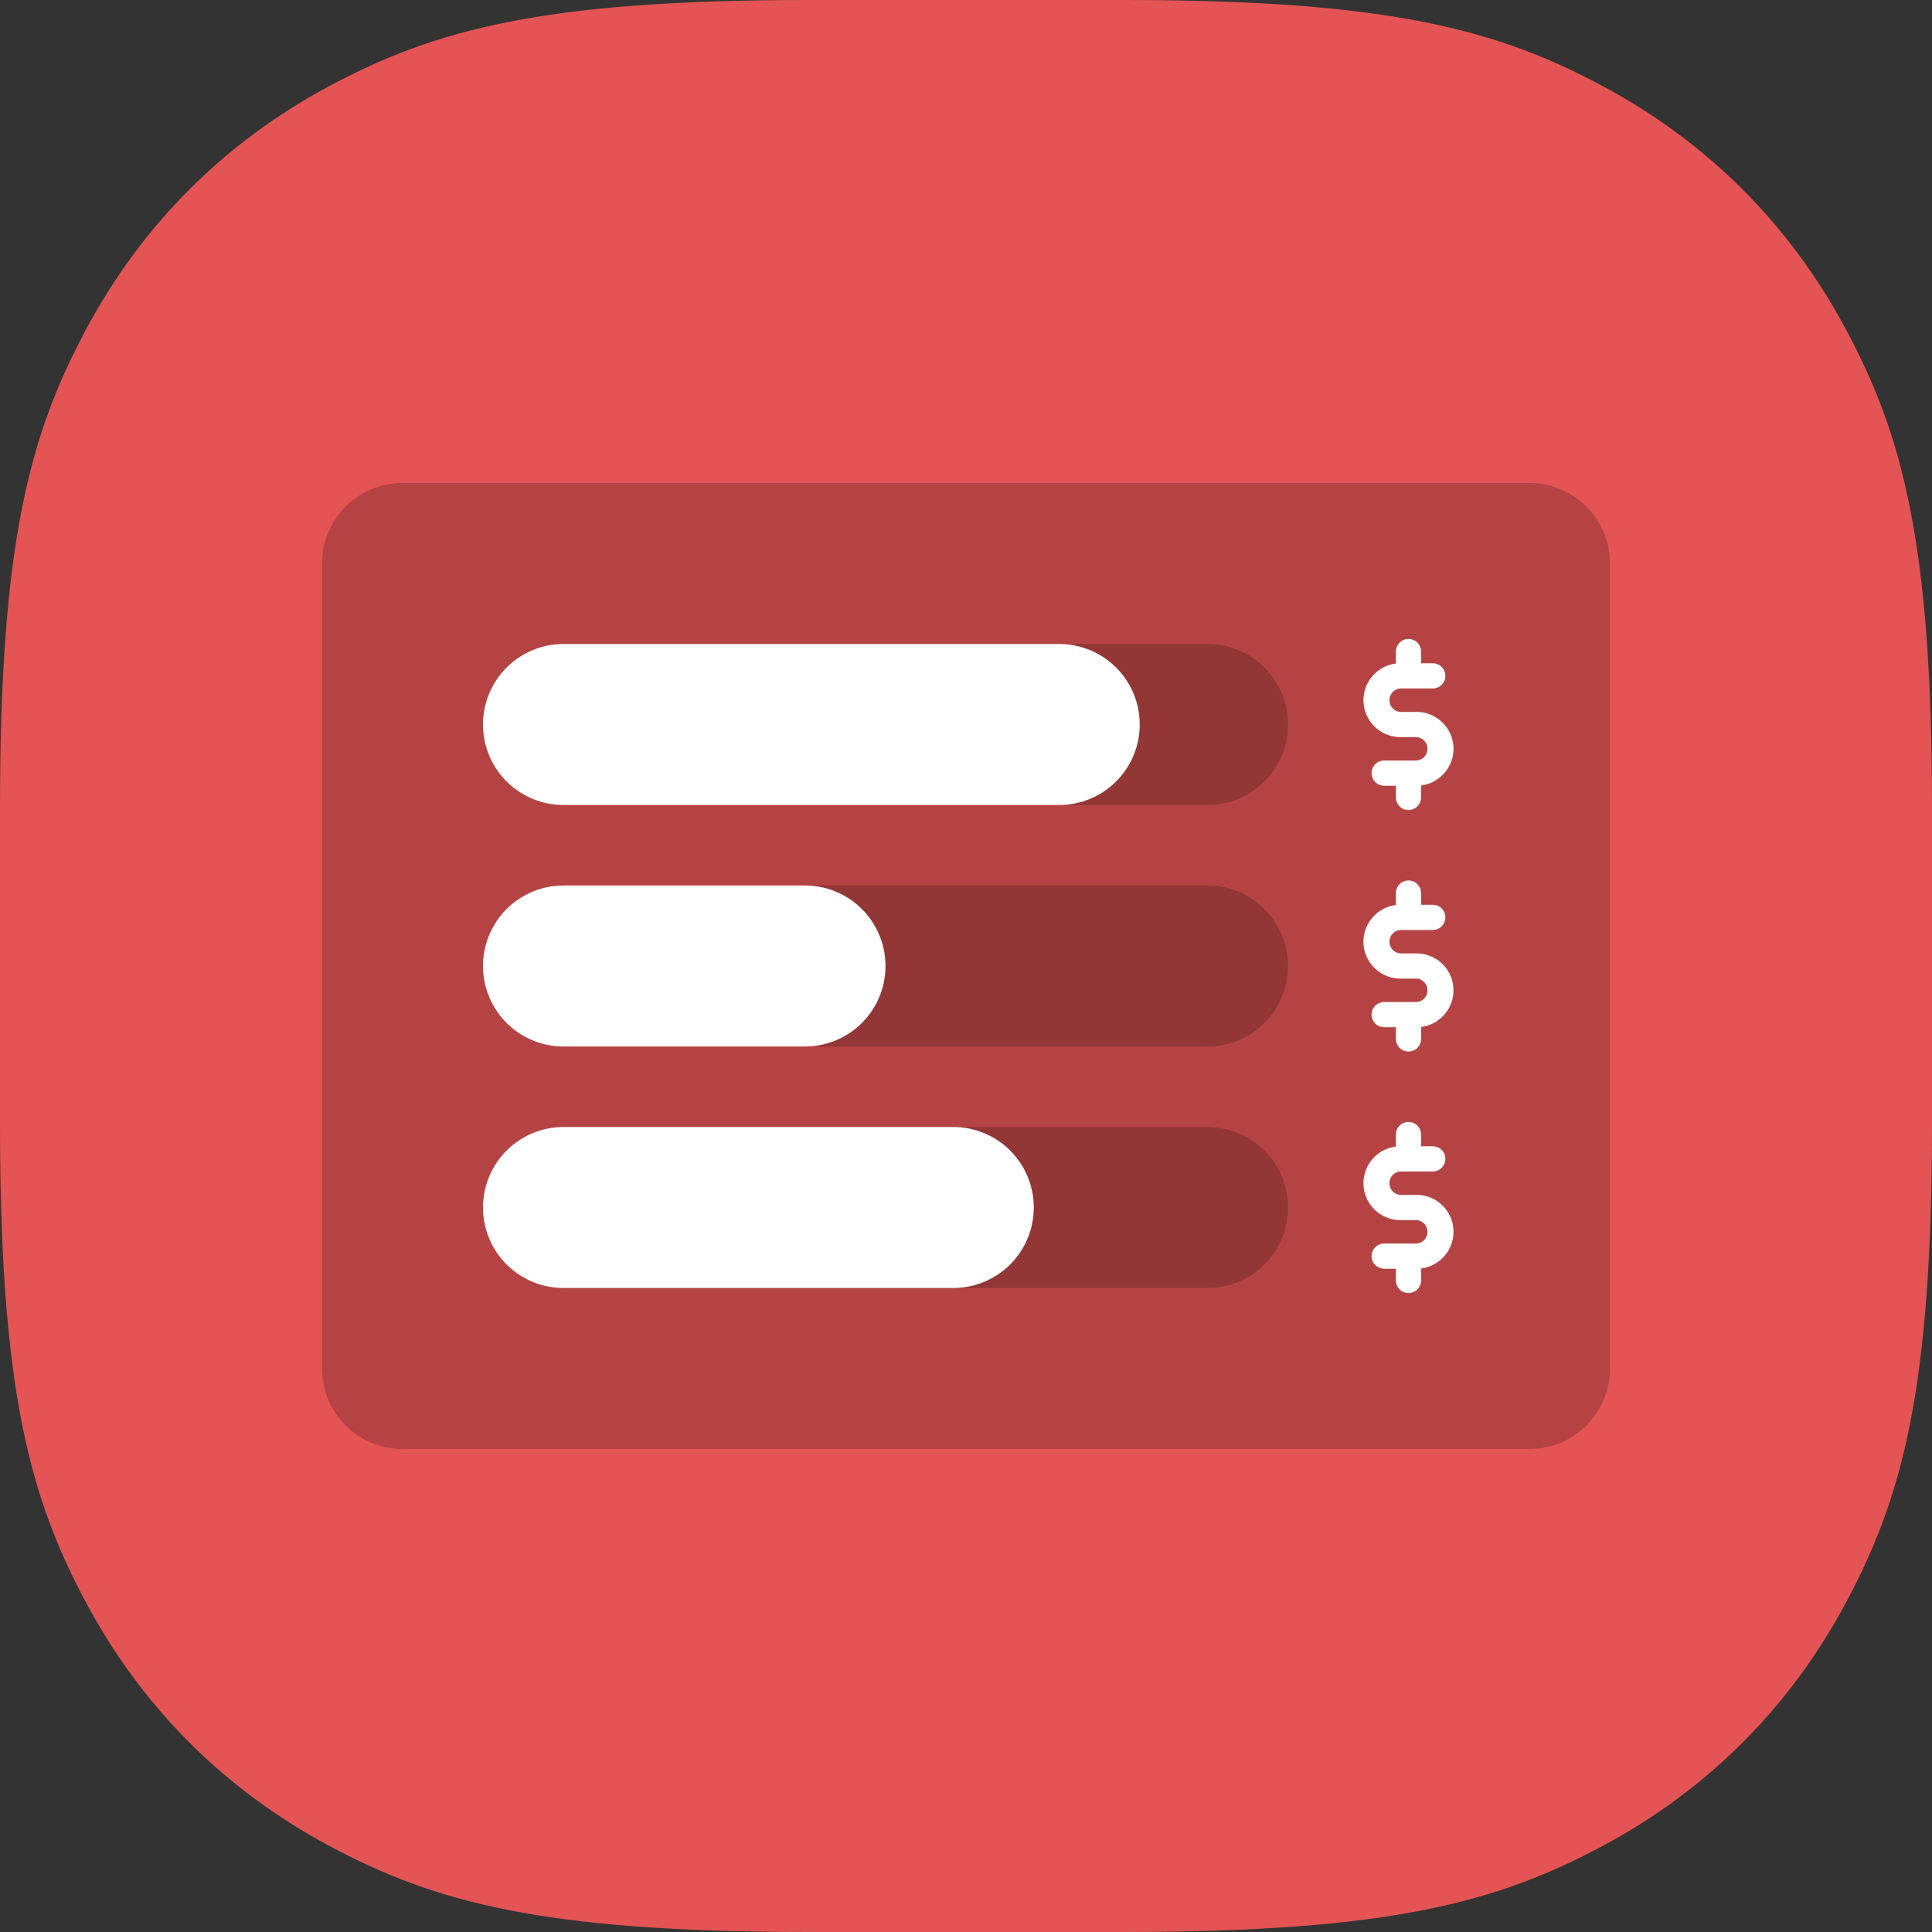 <svg xmlns="http://www.w3.org/2000/svg" xmlns:xlink="http://www.w3.org/1999/xlink" width="96" height="96" viewBox="0 0 96 96">
    <rect x="0" y="0" width="96" height="96" fill="#333333" stroke="none"/>
    <defs>
        <path id="a" d="M70.39 35.624h-.806a.833.833 0 0 1 0-1.664h1.61a.376.376 0 0 0 0-.752h-.831v-.832a.376.376 0 0 0-.752 0v.832h-.027c-.873 0-1.584.71-1.584 1.584 0 .873.71 1.584 1.584 1.584h.805a.833.833 0 0 1 0 1.664h-1.61a.376.376 0 0 0 0 .752h.832v.832a.376.376 0 0 0 .752 0v-.832h.026c.874 0 1.584-.71 1.584-1.584 0-.873-.71-1.584-1.584-1.584z"/>
        <path id="b" d="M70.39 47.624h-.806a.833.833 0 0 1 0-1.664h1.61a.376.376 0 0 0 0-.752h-.831v-.832a.376.376 0 0 0-.752 0v.832h-.027c-.873 0-1.584.71-1.584 1.584 0 .873.71 1.584 1.584 1.584h.805a.833.833 0 0 1 0 1.664h-1.61a.376.376 0 0 0 0 .752h.832v.832a.376.376 0 0 0 .752 0v-.832h.026c.874 0 1.584-.71 1.584-1.584 0-.873-.71-1.584-1.584-1.584z"/>
        <path id="c" d="M70.39 59.624h-.806a.833.833 0 0 1 0-1.664h1.61a.376.376 0 0 0 0-.752h-.831v-.832a.376.376 0 0 0-.752 0v.832h-.027c-.873 0-1.584.71-1.584 1.584 0 .873.71 1.584 1.584 1.584h.805a.833.833 0 0 1 0 1.664h-1.61a.376.376 0 0 0 0 .752h.832v.832a.376.376 0 0 0 .752 0v-.832h.026c.874 0 1.584-.71 1.584-1.584 0-.873-.71-1.584-1.584-1.584z"/>
    </defs>
    <g fill="none" fill-rule="evenodd">
        <path fill="#E45454" d="M40.147 0h15.706C69.067 0 74.415 1.485 79.63 4.274c5.214 2.789 9.307 6.882 12.096 12.096C94.515 21.585 96 26.933 96 40.147v15.706c0 13.214-1.485 18.562-4.274 23.777-2.789 5.214-6.882 9.307-12.096 12.096C74.415 94.515 69.067 96 55.853 96H40.147c-13.214 0-18.562-1.485-23.777-4.274-5.214-2.789-9.307-6.882-12.096-12.096C1.485 74.415 0 69.067 0 55.853V40.147C0 26.933 1.485 21.585 4.274 16.37c2.789-5.214 6.882-9.307 12.096-12.096C21.585 1.485 26.933 0 40.147 0z"/>
        <path fill="#000" fill-opacity=".2" d="M20 24h56a4 4 0 0 1 4 4v40a4 4 0 0 1-4 4H20a4 4 0 0 1-4-4V28a4 4 0 0 1 4-4z" style="mix-blend-mode:hard-light"/>
        <path fill="#000" fill-opacity=".2" d="M28 56h32a4 4 0 1 1 0 8H28a4 4 0 1 1 0-8zM28 44h32a4 4 0 1 1 0 8H28a4 4 0 1 1 0-8z" style="mix-blend-mode:hard-light"/>
        <path fill="#FFF" d="M28 56h19.368a4 4 0 1 1 0 8H28a4 4 0 1 1 0-8zM28 44h12a4 4 0 1 1 0 8H28a4 4 0 1 1 0-8z" style="mix-blend-mode:hard-light"/>
        <path fill="#000" fill-opacity=".2" d="M28 32h32a4 4 0 1 1 0 8H28a4 4 0 1 1 0-8z" style="mix-blend-mode:hard-light"/>
        <path fill="#FFF" d="M28 32h24.632a4 4 0 1 1 0 8H28a4 4 0 1 1 0-8z" style="mix-blend-mode:hard-light"/>
        <g>
            <use fill="#FFF" style="mix-blend-mode:hard-light" xlink:href="#a"/>
            <use stroke="#FFF" stroke-width=".5" xlink:href="#a"/>
        </g>
        <g>
            <use fill="#FFF" style="mix-blend-mode:hard-light" xlink:href="#b"/>
            <use stroke="#FFF" stroke-width=".5" xlink:href="#b"/>
        </g>
        <g>
            <use fill="#FFF" style="mix-blend-mode:hard-light" xlink:href="#c"/>
            <use stroke="#FFF" stroke-width=".5" xlink:href="#c"/>
        </g>
    </g>
</svg>
